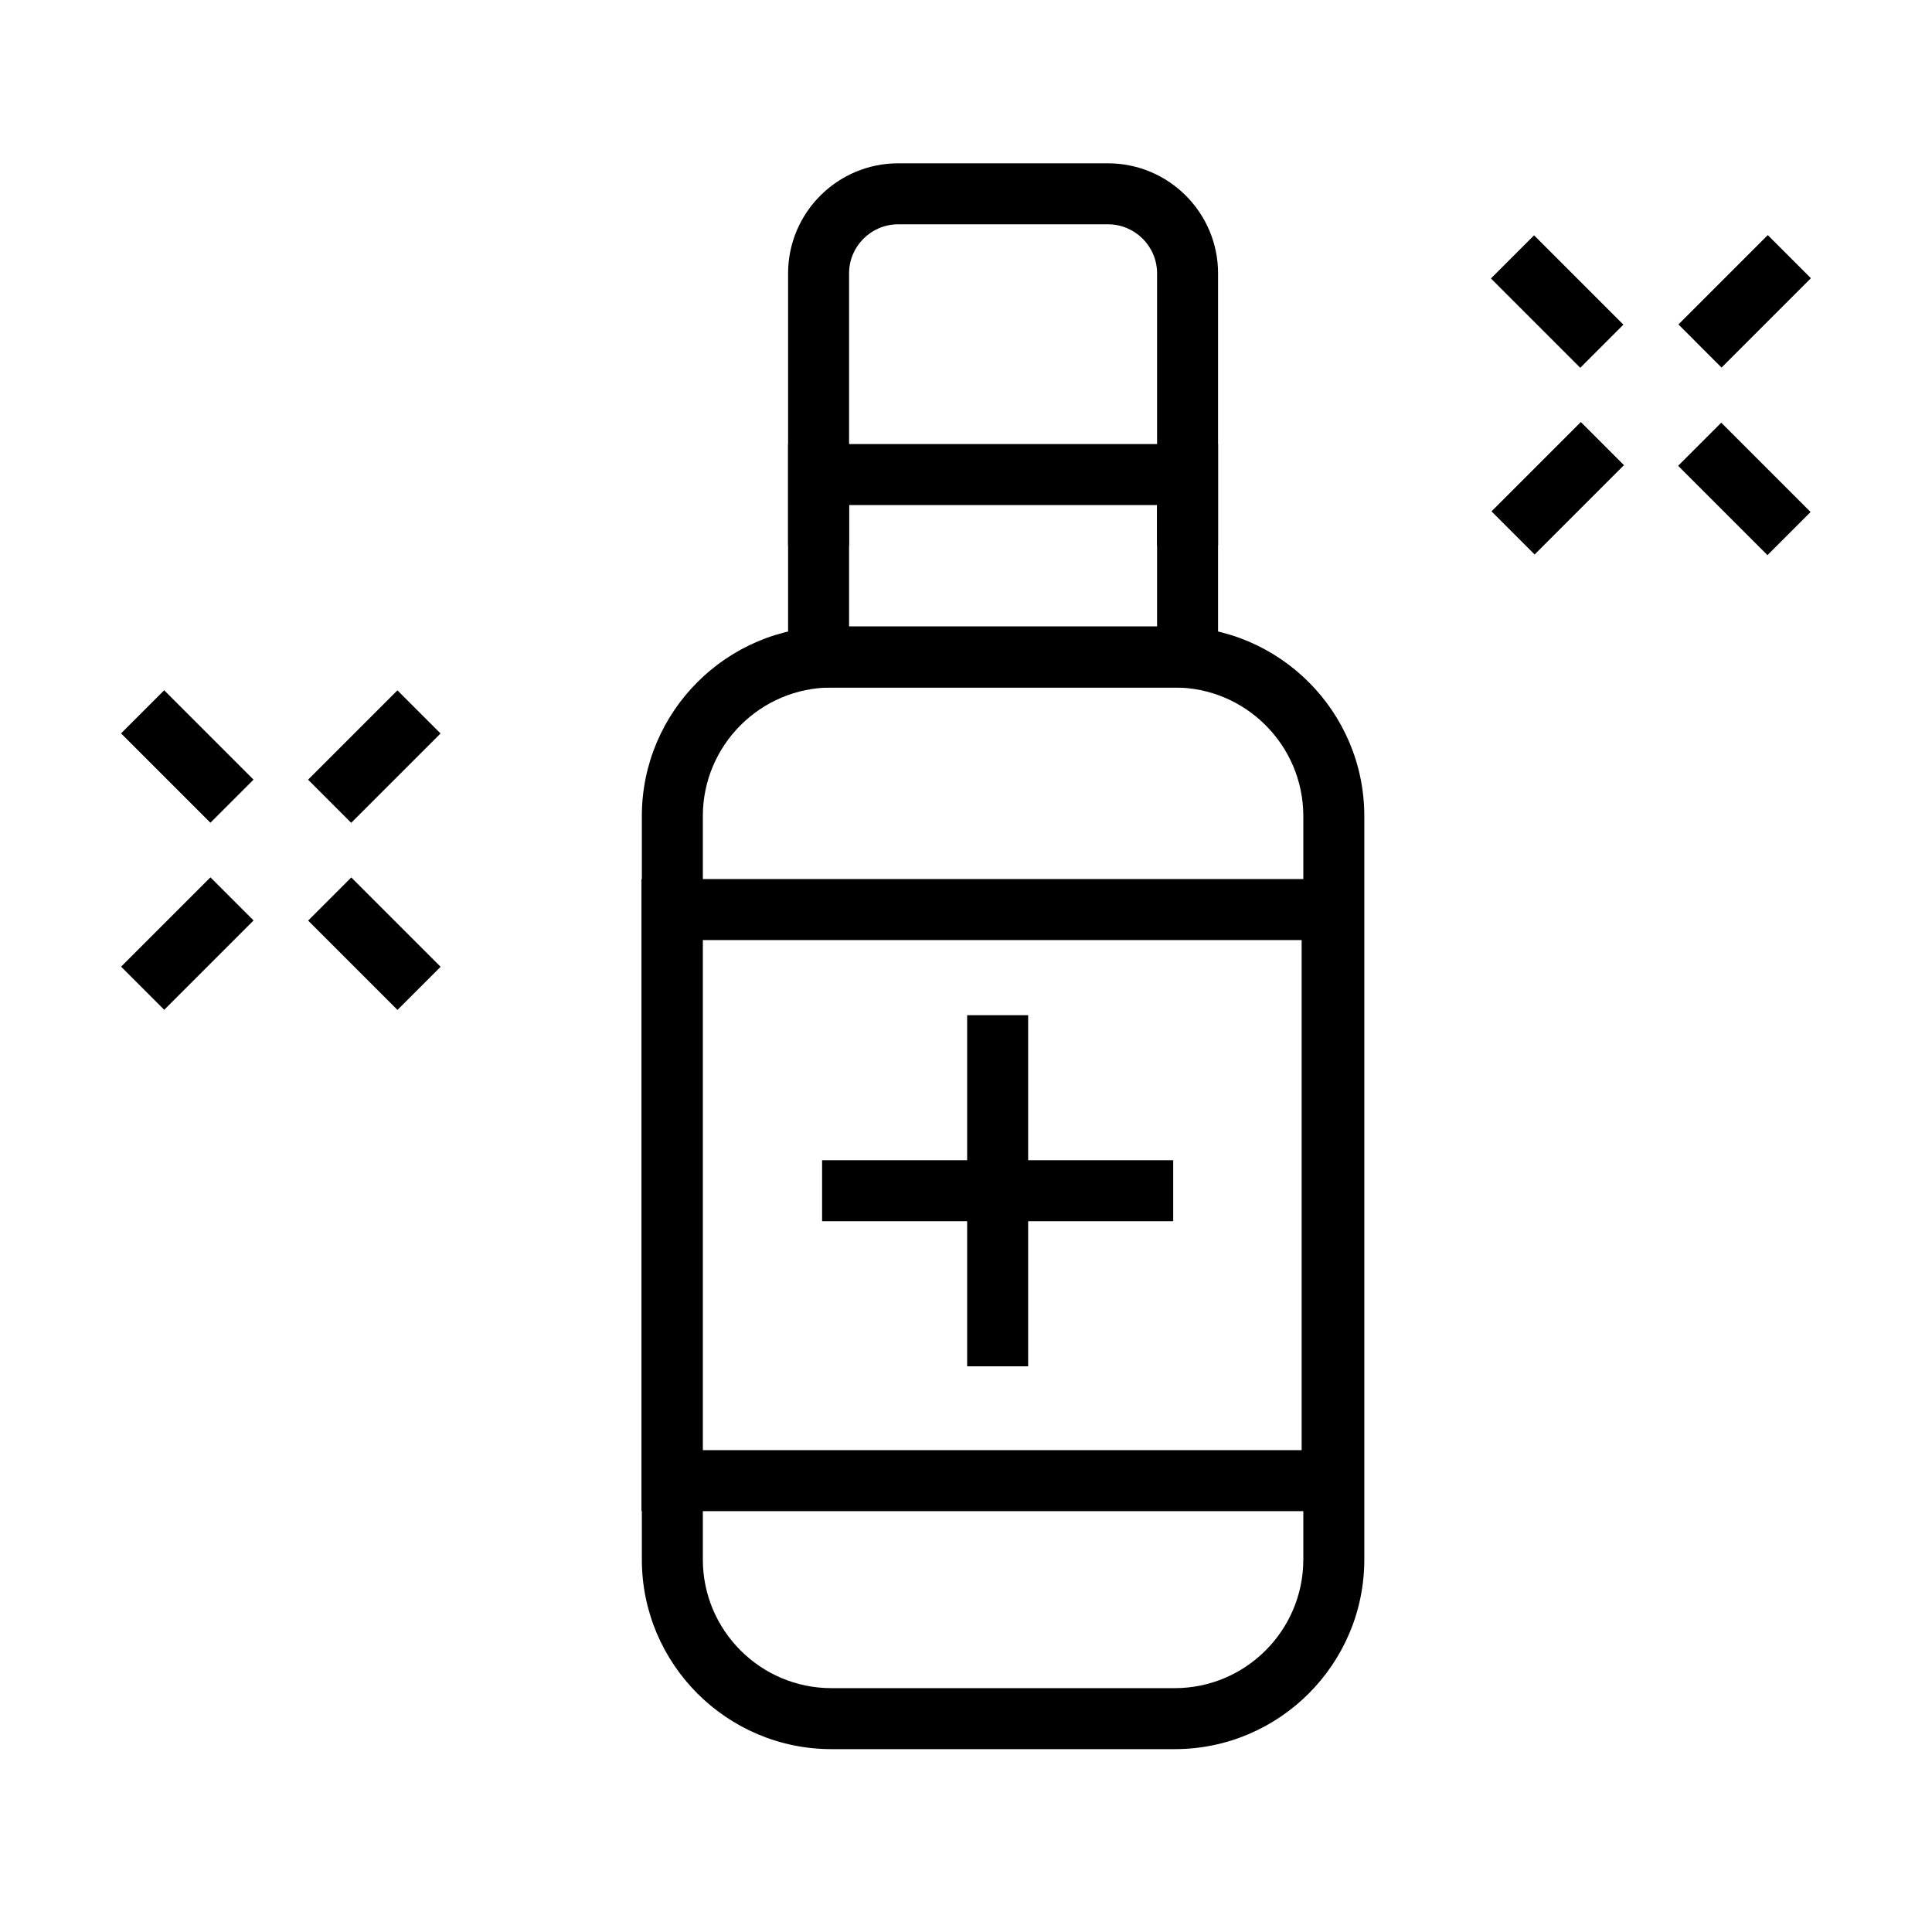 <?xml version="1.0" encoding="UTF-8"?>
<!-- Uploaded to: SVG Repo, www.svgrepo.com, Generator: SVG Repo Mixer Tools -->
<svg fill="#000000" width="800px" height="800px" version="1.1" viewBox="144 144 512 512" xmlns="http://www.w3.org/2000/svg">
 <g>
  <path d="m612.48 206.3-23.68 23.676 11.43 11.434 23.68-23.68z"/>
  <path d="m562.94 255.84-23.68 23.676 11.43 11.43 23.68-23.676z"/>
  <path d="m550.54 206.36-11.43 11.43 23.676 23.676 11.43-11.43z"/>
  <path d="m600.15 256.01-11.43 11.43 23.676 23.676 11.43-11.43z"/>
  <path d="m249.32 326.95-23.676 23.676 11.426 11.43 23.68-23.676z"/>
  <path d="m199.77 376.5-23.676 23.676 11.43 11.43 23.676-23.676z"/>
  <path d="m187.51 326.93-11.43 11.43 23.676 23.676 11.43-11.43z"/>
  <path d="m237.09 376.53-11.43 11.43 23.676 23.676 11.43-11.43z"/>
  <path d="m454.91 451.47h-93.047v16.164h93.047z"/>
  <path d="m416.47 413.04h-16.164v93.047h16.164z"/>
  <path d="m455.31 607.54h-90.969c-27.703 0-50.246-22.543-50.246-50.25v-197.01c0-27.707 22.543-50.246 50.246-50.246h90.969c27.707 0 50.246 22.539 50.246 50.246v197.01c0 27.707-22.539 50.25-50.246 50.25zm-90.969-281.34c-18.793 0-34.082 15.289-34.082 34.082v197.01c0 18.793 15.289 34.086 34.082 34.086h90.969c18.793 0 34.082-15.293 34.082-34.086v-197.01c0-18.793-15.289-34.082-34.082-34.082z"/>
  <path d="m466.8 326.2h-113.95v-64.52h113.95zm-97.785-16.164h81.621v-32.191h-81.621z"/>
  <path d="m505.11 544.47h-191.11v-167.51h191.11zm-174.94-16.164h158.78v-135.18h-158.78z"/>
  <path d="m466.8 288.55h-16.164v-72.105c0-7.168-5.832-13-13-13h-55.621c-7.168 0-13 5.832-13 13v72.105h-16.164v-72.105c0-16.078 13.082-29.164 29.164-29.164h55.621c16.082 0 29.164 13.086 29.164 29.164z"/>
 </g>
</svg>